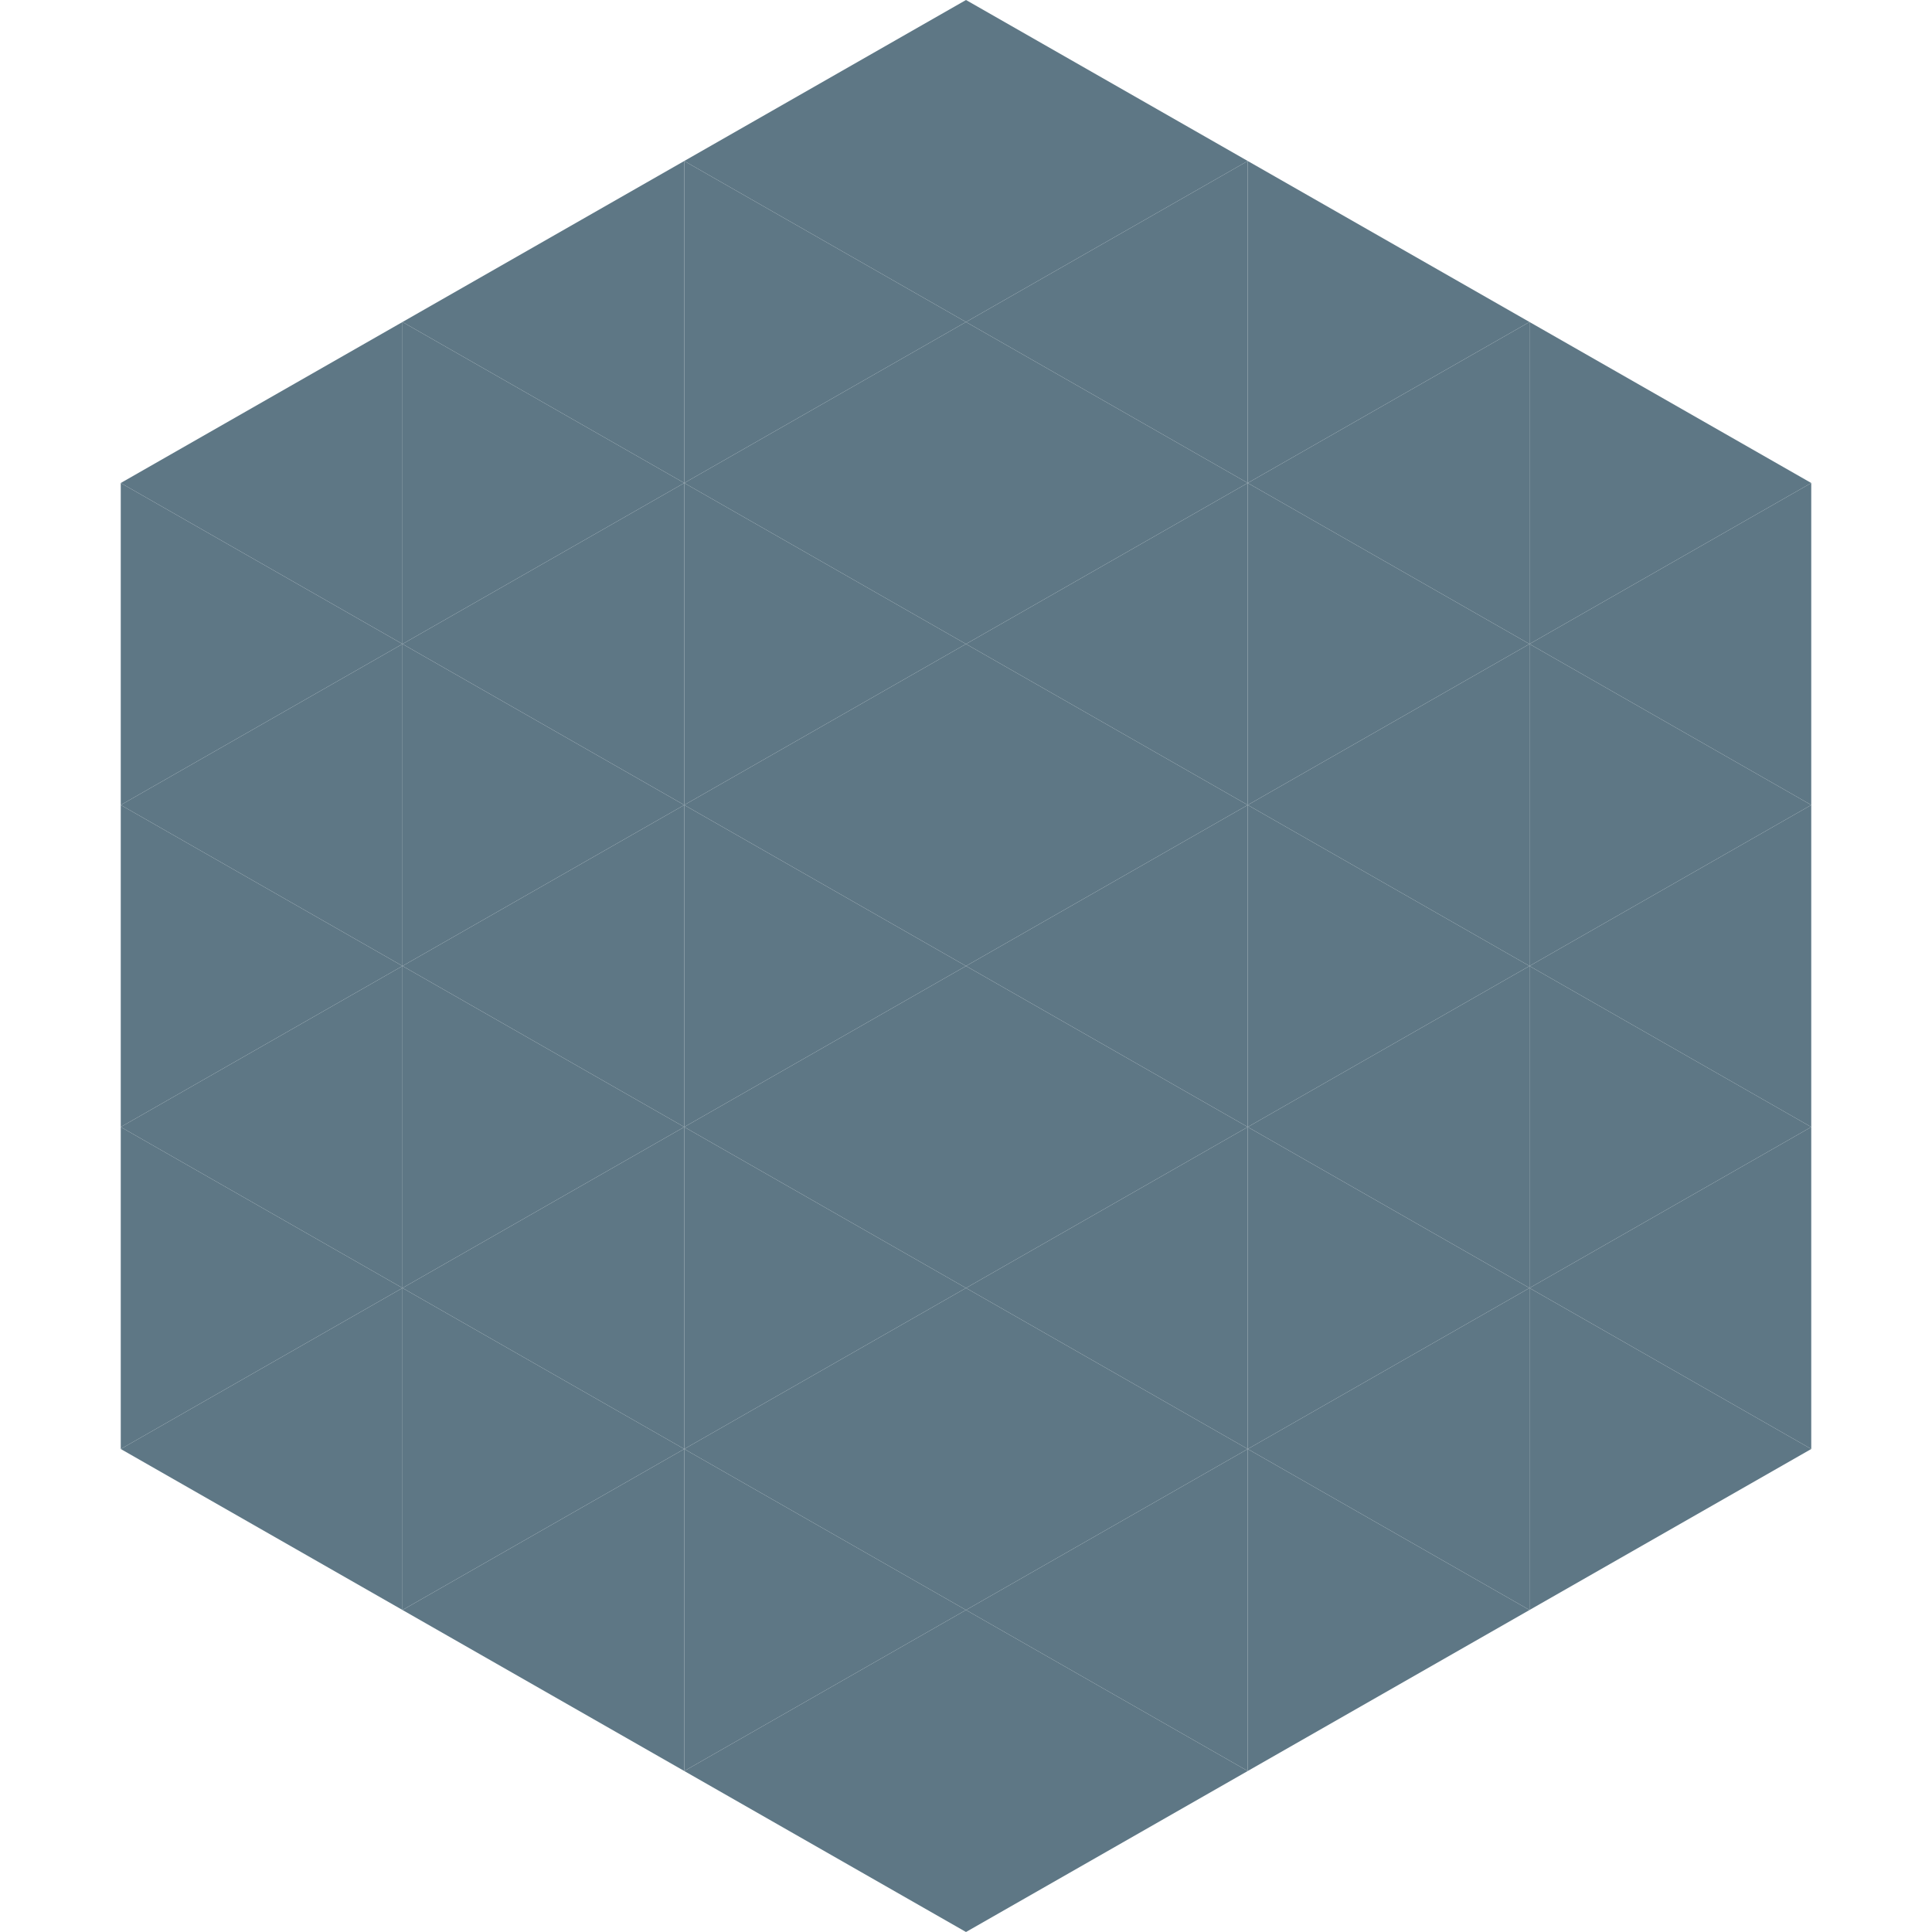 <?xml version="1.0"?>
<!-- Generated by SVGo -->
<svg width="240" height="240"
     xmlns="http://www.w3.org/2000/svg"
     xmlns:xlink="http://www.w3.org/1999/xlink">
<polygon points="50,40 15,60 50,80" style="fill:rgb(94,119,133)" />
<polygon points="190,40 225,60 190,80" style="fill:rgb(94,119,133)" />
<polygon points="15,60 50,80 15,100" style="fill:rgb(94,119,133)" />
<polygon points="225,60 190,80 225,100" style="fill:rgb(94,119,133)" />
<polygon points="50,80 15,100 50,120" style="fill:rgb(94,119,133)" />
<polygon points="190,80 225,100 190,120" style="fill:rgb(94,119,133)" />
<polygon points="15,100 50,120 15,140" style="fill:rgb(94,119,133)" />
<polygon points="225,100 190,120 225,140" style="fill:rgb(94,119,133)" />
<polygon points="50,120 15,140 50,160" style="fill:rgb(94,119,133)" />
<polygon points="190,120 225,140 190,160" style="fill:rgb(94,119,133)" />
<polygon points="15,140 50,160 15,180" style="fill:rgb(94,119,133)" />
<polygon points="225,140 190,160 225,180" style="fill:rgb(94,119,133)" />
<polygon points="50,160 15,180 50,200" style="fill:rgb(94,119,133)" />
<polygon points="190,160 225,180 190,200" style="fill:rgb(94,119,133)" />
<polygon points="15,180 50,200 15,220" style="fill:rgb(255,255,255); fill-opacity:0" />
<polygon points="225,180 190,200 225,220" style="fill:rgb(255,255,255); fill-opacity:0" />
<polygon points="50,0 85,20 50,40" style="fill:rgb(255,255,255); fill-opacity:0" />
<polygon points="190,0 155,20 190,40" style="fill:rgb(255,255,255); fill-opacity:0" />
<polygon points="85,20 50,40 85,60" style="fill:rgb(94,119,133)" />
<polygon points="155,20 190,40 155,60" style="fill:rgb(94,119,133)" />
<polygon points="50,40 85,60 50,80" style="fill:rgb(94,119,133)" />
<polygon points="190,40 155,60 190,80" style="fill:rgb(94,119,133)" />
<polygon points="85,60 50,80 85,100" style="fill:rgb(94,119,133)" />
<polygon points="155,60 190,80 155,100" style="fill:rgb(94,119,133)" />
<polygon points="50,80 85,100 50,120" style="fill:rgb(94,119,133)" />
<polygon points="190,80 155,100 190,120" style="fill:rgb(94,119,133)" />
<polygon points="85,100 50,120 85,140" style="fill:rgb(94,119,133)" />
<polygon points="155,100 190,120 155,140" style="fill:rgb(94,119,133)" />
<polygon points="50,120 85,140 50,160" style="fill:rgb(94,119,133)" />
<polygon points="190,120 155,140 190,160" style="fill:rgb(94,119,133)" />
<polygon points="85,140 50,160 85,180" style="fill:rgb(94,119,133)" />
<polygon points="155,140 190,160 155,180" style="fill:rgb(94,119,133)" />
<polygon points="50,160 85,180 50,200" style="fill:rgb(94,119,133)" />
<polygon points="190,160 155,180 190,200" style="fill:rgb(94,119,133)" />
<polygon points="85,180 50,200 85,220" style="fill:rgb(94,119,133)" />
<polygon points="155,180 190,200 155,220" style="fill:rgb(94,119,133)" />
<polygon points="120,0 85,20 120,40" style="fill:rgb(94,119,133)" />
<polygon points="120,0 155,20 120,40" style="fill:rgb(94,119,133)" />
<polygon points="85,20 120,40 85,60" style="fill:rgb(94,119,133)" />
<polygon points="155,20 120,40 155,60" style="fill:rgb(94,119,133)" />
<polygon points="120,40 85,60 120,80" style="fill:rgb(94,119,133)" />
<polygon points="120,40 155,60 120,80" style="fill:rgb(94,119,133)" />
<polygon points="85,60 120,80 85,100" style="fill:rgb(94,119,133)" />
<polygon points="155,60 120,80 155,100" style="fill:rgb(94,119,133)" />
<polygon points="120,80 85,100 120,120" style="fill:rgb(94,119,133)" />
<polygon points="120,80 155,100 120,120" style="fill:rgb(94,119,133)" />
<polygon points="85,100 120,120 85,140" style="fill:rgb(94,119,133)" />
<polygon points="155,100 120,120 155,140" style="fill:rgb(94,119,133)" />
<polygon points="120,120 85,140 120,160" style="fill:rgb(94,119,133)" />
<polygon points="120,120 155,140 120,160" style="fill:rgb(94,119,133)" />
<polygon points="85,140 120,160 85,180" style="fill:rgb(94,119,133)" />
<polygon points="155,140 120,160 155,180" style="fill:rgb(94,119,133)" />
<polygon points="120,160 85,180 120,200" style="fill:rgb(94,119,133)" />
<polygon points="120,160 155,180 120,200" style="fill:rgb(94,119,133)" />
<polygon points="85,180 120,200 85,220" style="fill:rgb(94,119,133)" />
<polygon points="155,180 120,200 155,220" style="fill:rgb(94,119,133)" />
<polygon points="120,200 85,220 120,240" style="fill:rgb(94,119,133)" />
<polygon points="120,200 155,220 120,240" style="fill:rgb(94,119,133)" />
<polygon points="85,220 120,240 85,260" style="fill:rgb(255,255,255); fill-opacity:0" />
<polygon points="155,220 120,240 155,260" style="fill:rgb(255,255,255); fill-opacity:0" />
</svg>
